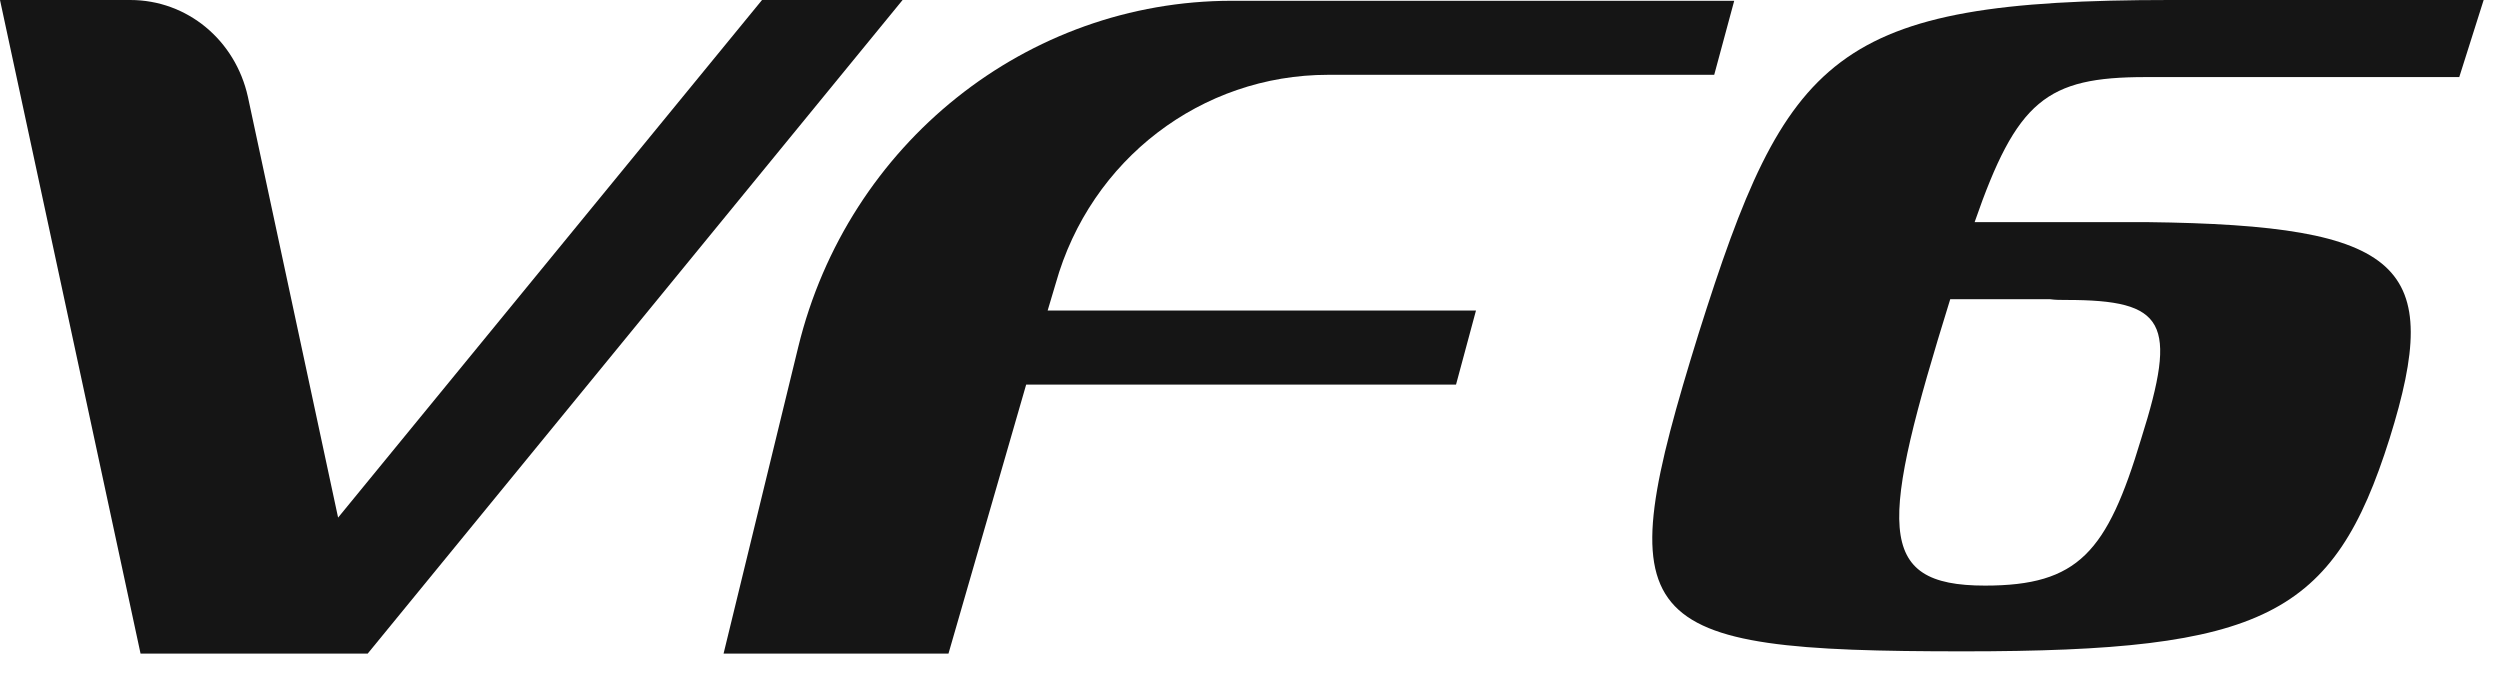 <svg width="54" height="15" viewBox="0 0 54 15" fill="none" xmlns="http://www.w3.org/2000/svg">
                        <g clip-path="url(#clip0_3341_2639)">
                          <path d="M51.617 9.466C50.403 13.318 48.901 14.069 42.413 14.069C35.173 14.069 34.726 13.53 36.692 7.198C38.593 1.175 39.584 0 46.871 0H53.647L53.12 1.665C52.816 1.665 46.568 1.665 46.344 1.665C44.203 1.665 43.563 2.171 42.652 4.798H45.241C45.369 4.798 45.513 4.798 45.657 4.798C45.897 4.798 46.136 4.798 46.36 4.798H46.376C51.937 4.864 52.784 5.729 51.617 9.466ZM44.634 6.479C44.506 6.479 44.394 6.479 44.282 6.463H42.125C40.607 11.359 40.479 12.649 42.876 12.649C44.89 12.649 45.513 11.931 46.248 9.482C47.047 6.953 46.775 6.479 44.634 6.479Z" fill="#151515"></path>
                          <path d="M16.46 0L7.303 11.18L5.354 2.089C5.082 0.865 4.043 0 2.813 0H0L3.036 14.118H4.906H7.942L19.496 0H16.46Z" fill="#151515"></path>
                          <path d="M28.685 1.616H37.027L37.459 0.017H26.608C22.181 0.017 18.314 3.101 17.243 7.492L15.629 14.118H20.487L22.165 8.308H31.45L31.881 6.708H22.629L22.804 6.121C23.555 3.444 25.953 1.616 28.685 1.616Z" fill="#151515"></path>
                        </g>
                        <defs>
                          <clipPath id="clip0_3341_2639">
                            <rect width="53.647" height="14.118" fill="white"></rect>
                          </clipPath>
                        </defs>
                      </svg>